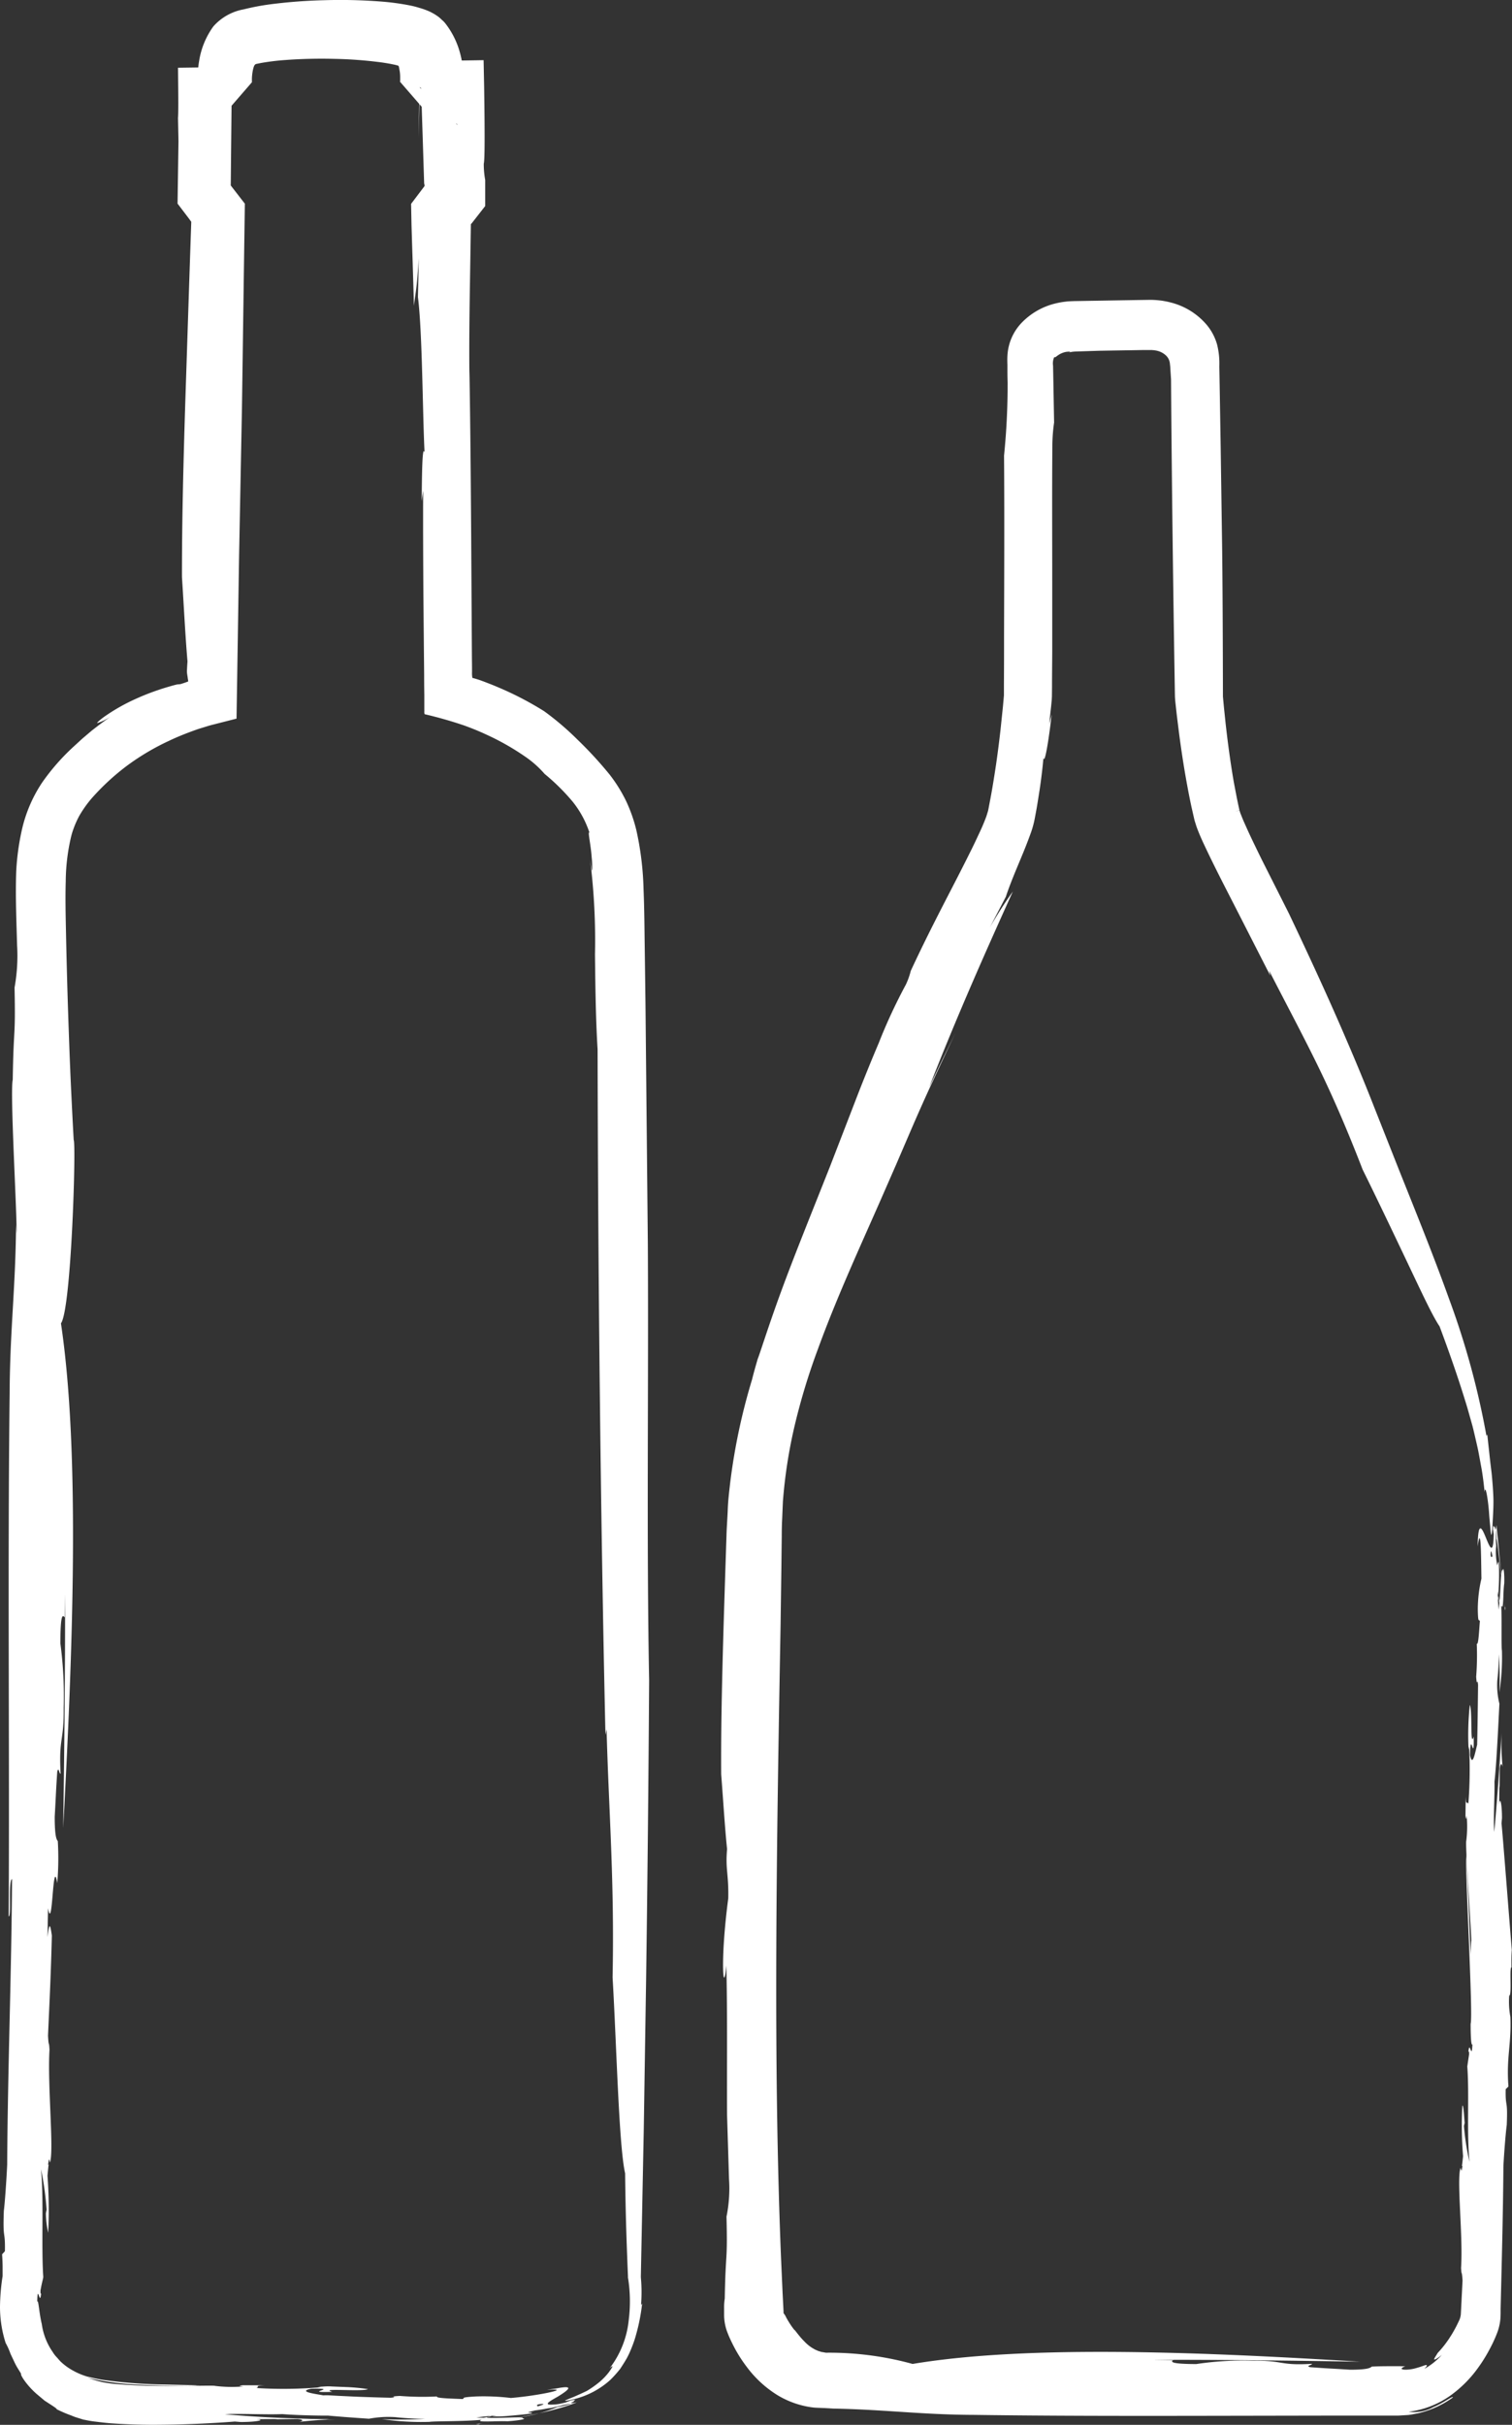<svg id="グループ_339" data-name="グループ 339" xmlns="http://www.w3.org/2000/svg" xmlns:xlink="http://www.w3.org/1999/xlink" width="72.398" height="116.06" viewBox="0 0 72.398 116.06">
  <rect x="0" y="0" width="72.398" height="116.06" fill="#333333" stroke="none"/>
  <defs>
    <clipPath id="clip-path">
      <rect id="長方形_168" data-name="長方形 168" width="72.398" height="116.06" fill="none"/>
    </clipPath>
  </defs>
  <g id="グループ_323" data-name="グループ 323" clip-path="url(#clip-path)">
    <path id="パス_9760" data-name="パス 9760" d="M3.1,77.412l.015-1.121c.01,3.627-.036,7.44-.089,11.2.442-8.174.833-17.83-.107-24.151.5-.686.732-8.619.609-8.781q-.137-2.471-.228-5,.062,1.741.123,3.462Q3.359,51.3,3.3,49.554q-.089-2.431-.14-4.924c-.017-.838-.036-1.651-.012-2.444a9.571,9.571,0,0,1,.273-2.208,4.537,4.537,0,0,1,.368-.916,5.481,5.481,0,0,1,.592-.841,11.309,11.309,0,0,1,1.693-1.566,11.542,11.542,0,0,1,2.026-1.2c.36-.173.733-.322,1.109-.461l.2-.072c.087-.031.176-.058.265-.085.179-.054.354-.113.541-.158l1.111-.283q.061-3.878.123-7.833.067-3.472.136-7c.032-2.252.081-5.741.139-9.814l-.66-.852-.042-.055L11,8.813l.012.015.042.052.021.026c.006.008,0,0,0,0l-.026-.037c.015-1.513.032-3.1.048-4.7l-1.62,1.62.972.009,1.613-1.86c.006.04,0-.01,0-.025l0-.079c0-.055,0-.114.005-.171a2.369,2.369,0,0,1,.046-.327c.014-.047.023-.1.04-.139a.185.185,0,0,1,.017-.044.271.271,0,0,1,.037-.055.112.112,0,0,1,.065-.037l.214-.044a11.274,11.274,0,0,1,1.143-.142,23.758,23.758,0,0,1,2.4-.057,20.094,20.094,0,0,1,2.2.164c.167.022.323.049.474.076l.214.044.135.035c.019.011.037.021.042.041.01.041,0-.029.045.228a1.819,1.819,0,0,1,.022.3c0,.05,0,.1,0,.144l-.006.062,0,.022s0,0,0,0h0l.068.008.358.045-.427-.052h0V3.913l1.788,2.062.438.009.535.01L20.082,4.168c-.013.807-.026,1.615-.04,2.433l.066-2.433,1.8,1.8-.873-.024.873-.029L20.162,4.168q.044,1.365.086,2.674.021.655.041,1.3.01.318.02.631l.02.1-.019.038,0,.005.018-.021.043-.051.021-.026a.219.219,0,0,1-.015.022l-.041.056-.652.862q.01.511.02,1.017l.019.626q.017.549.035,1.091c.021.723.043,1.437.064,2.146.069-.642.138-.755.23-2.279l-.04,1.86c.215,1.694.222,5.6.317,7.439-.111-.394-.126,1.053-.137,2.33l.07-.506c-.008,1.594,0,3.272.011,4.958.008.843.015,1.688.023,2.525q.007.676.013,1.344,0,.477.008.951l0,.472,0,.235c.007.073-.014.17.02.218a19.67,19.67,0,0,1,1.9.543c.367.133.725.279,1.066.439a12.058,12.058,0,0,1,1.873,1.068,4.848,4.848,0,0,1,.9.806,10.158,10.158,0,0,1,1.333,1.316,4.7,4.7,0,0,1,.816,1.5c-.1-.108.069.585.106,1.181a4.5,4.5,0,0,1,.024.615c-.011.068-.028-.066-.1-.507a30.922,30.922,0,0,1,.234,4.522c.017,1.547.035,3.077.125,4.559.022,10.592.132,21.86.376,32.809l.054-.268c.1,3.834.383,7.212.288,11.872.194,3.327.3,8.059.6,9.383.023,2.082.078,3.51.137,4.945a.386.386,0,0,0,0,.053l.01.053a7.133,7.133,0,0,1,.026,1.971,4.521,4.521,0,0,1-.918,2.313c.215-.2.161-.086-.034.185a3.061,3.061,0,0,1-.43.452,4.959,4.959,0,0,1-.614.437c-.222.11-.443.205-.63.289-.159.062-.279.109-.352.143-.145.068-.082.073.369-.036a4.021,4.021,0,0,0,1.723-.914,5.437,5.437,0,0,0,.483-.541c.117-.182.231-.354.325-.527s.167-.348.238-.528.137-.368.191-.572a9.059,9.059,0,0,0,.291-1.492l-.053.07A7.742,7.742,0,0,0,30.686,109l0-.03c0-.01,0-.02,0-.03q.07-3.532.14-7.068.055-3.555.111-7.118.1-7.128.145-14.317c-.127-6.691-.023-13.948-.062-20.906-.037-3.744-.075-7.642-.112-11.408-.012-.941-.024-1.874-.037-2.794s-.018-1.821-.056-2.753a14.541,14.541,0,0,0-.343-2.83,7.282,7.282,0,0,0-.5-1.421,7.177,7.177,0,0,0-.779-1.248,18.745,18.745,0,0,0-1.549-1.683,13.561,13.561,0,0,0-1.591-1.355A15.561,15.561,0,0,0,24,32.959c-.182-.077-.365-.157-.552-.228l-.281-.109-.211-.076c-.109-.036-.221-.071-.337-.1a1.31,1.31,0,0,1-.017-.281q0-.317-.005-.638-.006-.962-.012-1.945c-.008-1.309-.016-2.639-.024-3.973-.018-2.668-.041-5.352-.084-7.91,0,.125,0,.247,0,.326-.016-1.432,0-2.718.017-3.972.018-1.1.035-2.177.053-3.321l.052-.062c.041-.052-.105.136.008-.007l.625-.8c0-.4,0-.823,0-1.251a4.281,4.281,0,0,1-.068-.779c.052-.155.049-1.6.018-3.667L23.156,2.88l-1.249.02-.972.016,1.24,1.429c.014-.111.015-.155.02-.227L22.2,3.93c0-.124,0-.246-.008-.37a4.924,4.924,0,0,0-.1-.756c-.028-.129-.06-.259-.1-.39a3.829,3.829,0,0,0-.163-.444,3.931,3.931,0,0,0-.507-.852,1.117,1.117,0,0,0-.17-.172,1.4,1.4,0,0,0-.184-.16,2.518,2.518,0,0,0-.426-.246A3.711,3.711,0,0,0,20.07.373a4.311,4.311,0,0,0-.45-.114A11.793,11.793,0,0,0,18.237.073,25.2,25.2,0,0,0,15.568.009a24.712,24.712,0,0,0-2.6.194,11.326,11.326,0,0,0-1.295.244,2.542,2.542,0,0,0-1.455.815A3.811,3.811,0,0,0,9.538,2.9a4.583,4.583,0,0,0-.068.707c0,.114,0,.225,0,.336s.011.2.032.36l.943-1.087-.972.013-.949.013.009.927c.008.786.006,1.307-.01,1.476.008.359.015.731.023,1.112q-.022,1.49-.044,2.989l.537.706c.026.035.068.09.046.064-.005,0-.023-.025,0,0l.073.1c-.1,2.924-.194,5.848-.287,8.664-.092,2.928-.162,5.744-.158,8.34.088,1.361.164,2.892.265,4.038-.016.193-.024.407-.026.425a1.139,1.139,0,0,0,.008.173l.027.173c0,.031.01.063.015.1l.007.052c0,.017.011.041-.011.041-.088.035-.207.078-.368.125l-.144.012c-.074.016-.205.05-.3.078-.208.06-.409.119-.6.186a11.077,11.077,0,0,0-1.051.412,9.09,9.09,0,0,0-1.432.794c-.32.216-.473.367-.449.384A2.8,2.8,0,0,0,5.3,34.3c-.315.213-.619.444-.919.68l-.438.372-.41.376a10.384,10.384,0,0,0-1.522,1.737,6.758,6.758,0,0,0-.944,2.171,11.73,11.73,0,0,0-.291,2.086c-.041,1.215.012,2.363.042,3.517a8.53,8.53,0,0,1-.121,2.029C.749,49.782.65,49.04.61,51.68c-.14.638.222,6.623.18,7.37l-.021-.432C.745,61.672.474,63.7.462,66.686c-.1,8.293,0,17.351-.047,25.034.146.076-.032-1.694.161-1.784-.025,4.531-.207,9.1-.232,13.673-.039.824-.113,1.833-.16,2.21-.055,1.461.07.863.051,1.932L.1,107.9c.014.2.022.393.025.571,0,.089,0,.176,0,.26,0,.042,0,.084,0,.125v.061l0,.008,0,.007,0,.007A10.144,10.144,0,0,0,0,110.417a5.667,5.667,0,0,0,.271,1.728,3.144,3.144,0,0,1,.231.514l.215.455c.077.163.193.333.293.5-.057.05.293.586.774.994l.349.293.322.209c.185.121.3.2.254.214l.026,0a6.109,6.109,0,0,0,.622.269c.1.036.221.093.314.117l.319.1c.089.013.3.065.537.092s.559.073.9.092c.682.048,1.508.074,2.314.062,1.619-.012,3.194-.126,3.5-.153l.287.023c.853,0,1.215-.117.718-.136l1.048-.006-.121.012,1.042-.014c.192.008.412.065.117.136.3-.034.608-.062.922-.084l.425-.024.154.008.226.016-.314-.029a.945.945,0,0,0-.2-.014l-.666-.013-1.379-.046c-.93-.039-1.87-.1-2.728-.179.706-.041,1.979.028,2.743-.006.457.037,1.153.064,1.923.072h.212l.034,0c.011,0,.023,0,.034,0l.053.006.148.013.595.049,1.151.082a5.035,5.035,0,0,1,1.273-.075,13.652,13.652,0,0,0,1.43.079,18.76,18.76,0,0,1-2.085.013,12.908,12.908,0,0,0,2.279.133c.263-.042,1.632-.015,2.5-.1-.374.143.7.046,1.231.072.6-.039.976-.122.729-.143.09-.078-.507-.035-1.014-.024s-.935.016-.53-.079a4.656,4.656,0,0,0,.844-.01c.4-.036.838-.073,1.157-.122,0-.073-.438,0-.037-.121a8.28,8.28,0,0,0,1.043-.175c.323-.059.634-.148.859-.167a3.918,3.918,0,0,1-.664.162,6.8,6.8,0,0,1-1.972.5c-1.187.219-2.326.354-1.748.311-.151-.028,1.115-.174,2.368-.415a15.9,15.9,0,0,0,1.7-.414c.227-.076.4-.136.495-.172s.1-.047.033-.026c-.6.12.379-.236-.233-.1-.213.081-.443.184-.651.245-.813.126-1.137.015-.873-.063.655-.088-.259.185-1.2.375s-1.893.333-1.344.273l-.449-.016a19.7,19.7,0,0,1,2.209-.161,5.211,5.211,0,0,1,1.17-.273l.2-.022.44-.1.414-.12c.229-.072.332-.119.128-.115-.214.056-.393.1-.541.131s-.256.034-.344.04c-.175.012-.248,0-.254-.038-.012-.068.242-.207.492-.348.256-.16.5-.323.49-.4-.005-.038-.073-.054-.232-.038-.08.008-.182.023-.312.048s-.286.038-.474.069c1.3-.081-.4.283-1.728.392a10.947,10.947,0,0,0-1.68-.072c-.822.047-.482.077-.638.123-.458-.021-1.329-.036-1.216-.124a13.949,13.949,0,0,1-1.79-.025c-.677.04.045.043-.435.087-.508-.011-1.117-.03-1.7-.053l-.839-.04-.375-.021a2.773,2.773,0,0,0-.311,0c-.316-.064-1.269-.173-.583-.317,1.531-.034-.574.2,1.014.15-.68-.2,1.415.005,1.709-.131a9.246,9.246,0,0,0-1.065-.1l-.664-.027a2.638,2.638,0,0,0-.356,0l-.329.02.173.017a21.442,21.442,0,0,1-3.1.038c.193-.064-.166-.108.391-.129l-1.043-.005c-.133.02-.269.041.032.055a6.51,6.51,0,0,1-1.362-.024c-.057-.033-1.443.02-2.794,0-.676-.007-1.342-.039-1.828-.08a6.04,6.04,0,0,1-.746-.094,5.669,5.669,0,0,1-1.52-.576,1.426,1.426,0,0,0,.233.149,3.13,3.13,0,0,0,.31.124,2.094,2.094,0,0,0,.417.128,13.086,13.086,0,0,0,2.327.292c1.675.092,3.244.034,2.747.039-.16-.022-.771-.026-1.6-.049a23.214,23.214,0,0,1-2.919-.223c-.257-.04-.507-.1-.753-.158a3.326,3.326,0,0,1-.672-.283,2.833,2.833,0,0,1-.561-.4c-.083-.074-.148-.162-.22-.239a1.33,1.33,0,0,1-.188-.243A3.086,3.086,0,0,1,2,111.233c-.131-.533-.156-1.2-.219-1.07.025-.937.122.275.187-.385-.01-.015-.036.053-.028-.156.029-.161.061-.318.1-.476l.019-.081a.821.821,0,0,0,.013-.083v0c-.1-1.482.031-3.621-.107-5.16a15.122,15.122,0,0,1,.267,1.94l-.035.173a4.411,4.411,0,0,0,.111.931,22.482,22.482,0,0,0-.034-2.73c.018-.182.036-.4.055-.538-.009,0-.016.019-.026.015.042-.323.049-.289.075-.171a.377.377,0,0,1,.015.068c.2-.589-.125-3.685-.023-5.4-.028-.505-.034-.048-.071-.677.078-1.752.139-2.96.184-4.791-.085-.585-.119-.631-.208.076L2.3,91.332c.227,1.258.216-2.584.442-1.2a14.152,14.152,0,0,0,.026-2.008c-.057-.078-.149-.2-.148-1.174.076-1.356.048-1.033.121-2.156.074-.266.1.146.162.1-.095-1.733.161-1.512.147-3.146a19.1,19.1,0,0,0-.16-3.095c.006-1.379.1-1.379.207-1.242" transform="translate(0 0)" fill="#fff"/>
    <path id="パス_9761" data-name="パス 9761" d="M131.61,144.321l-.995-.014c3.219-.01,6.6.036,9.938.089-7.255-.442-15.824-.833-21.434.107a15.043,15.043,0,0,0-4.071-.538l-.087,0a.419.419,0,0,1-.046-.009l-.082-.015a.5.5,0,0,1-.153-.037.533.533,0,0,1-.139-.049.8.8,0,0,1-.13-.061,1.826,1.826,0,0,1-.463-.356c-.281-.276-.465-.573-.5-.573a3.748,3.748,0,0,1-.263-.381c-.043-.067-.08-.137-.12-.207a.92.92,0,0,0-.083-.15.161.161,0,0,1-.033-.042l-.011-.025,0,0v-.025l0-.049-.005-.1-.04-.788q-.035-.79-.071-1.588.029.773.058,1.541l.032.767.008.192,0,.048,0,.008,0,.014a.159.159,0,0,0,.026.049.159.159,0,0,1-.026-.049l0-.014,0-.008,0-.048-.008-.192-.032-.767q-.029-.768-.058-1.541c-.388-9.464-.218-19.744-.025-30.38.01-.737.023-1.633.037-2.648.006-.508.012-1.045.019-1.607q0-.211.005-.426t.016-.407q.017-.409.035-.832a23.939,23.939,0,0,1,.545-3.547,30.854,30.854,0,0,1,1.126-3.721c.906-2.492,2.054-4.976,3.042-7.227l.716-1.637.645-1.5c.4-.93.766-1.748,1.08-2.423.362-.784.73-1.563,1.107-2.352-.641,1.3-.641,1.3-1.263,2.607,1.324-3.391,2.671-6.42,4.011-9.381a20.275,20.275,0,0,0-1.1,1.717l.764-1.465c.118-.362.3-.83.519-1.358s.467-1.1.707-1.781a4.75,4.75,0,0,0,.156-.589l.089-.479c.056-.316.1-.624.148-.917.087-.587.148-1.116.182-1.53.059.369.266-.925.395-2.072l-.119.447q.045-.408.091-.824l.02-.21.011-.113.008-.16.005-.434c0-.556.007-1.118.01-1.685,0-1.133,0-2.281,0-3.414,0-2.266-.011-4.476.006-6.4a7.935,7.935,0,0,1,.084-1.18l-.033-1.843-.017-.878a.715.715,0,0,1,.061-.42c.018.048.073-.005.16-.068a1,1,0,0,1,.329-.157.671.671,0,0,1,.15-.024.39.39,0,0,1,.11,0c.046.01-.067.029-.191.094a.63.63,0,0,1,.2-.072,1.065,1.065,0,0,1,.144-.023.977.977,0,0,1,.107-.008l.13-.005,1.037-.033,2.069-.034.257,0,.171,0c.049.008.1.005.149.017a.813.813,0,0,1,.107.02.925.925,0,0,1,.389.2.606.606,0,0,1,.212.383l.012.113.007.057.007.122.032.495c.035,4.927.1,10,.186,15.145.009.24.029.346.043.5l.049.441.11.88q.115.879.261,1.758c.1.585.207,1.171.334,1.757l.1.44c.019.077.029.139.056.228l.086.271c.12.324.242.6.37.869.508,1.086,1.046,2.112,1.576,3.151l1.582,3.1-.053-.237c.773,1.512,1.529,2.92,2.274,4.436s1.453,3.148,2.2,5.08c.657,1.327,1.426,2.942,2.1,4.358s1.239,2.642,1.584,3.146c.6,1.607.983,2.75,1.331,3.9l.247.876c.076.3.145.609.22.933s.131.669.2,1.036.114.763.16,1.19c.029-.448.176.379.22,1.122.016.186.032.364.046.515s.021.264.032.334c.022.141.046.089.074-.322.032-.58.06-1.028.046-1.4s-.039-.665-.063-.948-.066-.552-.1-.875-.077-.7-.129-1.187l-.039.067a38.583,38.583,0,0,0-1.784-6.539c-.754-2.1-1.59-4.155-2.407-6.2l-1.213-3.066c-.408-1.042-.837-2.076-1.278-3.1-.88-2.057-1.821-4.086-2.778-6.1l-1.283-2.544c-.21-.427-.42-.856-.617-1.279-.1-.215-.187-.416-.282-.625l-.114-.283-.029-.071-.012-.04a.755.755,0,0,0-.026-.074l0-.009a.364.364,0,0,0-.047.008l-.071.014-.071.013-.035.007c.44-.1.122-.029.22-.052l-.009-.042-.018-.084-.037-.169-.07-.341L134.5,68.8c-.081-.466-.153-.938-.219-1.413s-.125-.954-.178-1.435l-.075-.72-.034-.359-.016-.178,0-.057v-.021c-.005-2.279-.011-4.6-.036-6.862-.024-1.661-.048-3.357-.073-5.055q-.021-1.273-.042-2.545-.011-.635-.022-1.266a3.705,3.705,0,0,0-.11-1.052,2.542,2.542,0,0,0-.49-.927,3.322,3.322,0,0,0-1.769-1.085c-.083-.024-.175-.04-.26-.056s-.154-.026-.231-.033a4.036,4.036,0,0,0-.459-.027l-.625.009-2.412.04-.59.01c-.126.006-.28.007-.418.027a3.73,3.73,0,0,0-.439.076,3.331,3.331,0,0,0-1.628.9,2.458,2.458,0,0,0-.715,1.614c-.009.149-.005.3,0,.448l0,.289q0,.271.009.539a33.513,33.513,0,0,1-.171,3.5c.02,2.622.009,5.6,0,8.664,0,.766,0,1.537-.006,2.309l0,.511-.047.526q-.058.563-.117,1.126c-.086.748-.182,1.492-.3,2.218-.057.363-.117.723-.184,1.075l-.1.524-.013.063-.012.034-.021.068a1.539,1.539,0,0,1-.067.193l.053-.127.024-.069a9.671,9.671,0,0,1-.378.919c-.153.327-.3.645-.461.961-.311.628-.625,1.237-.938,1.843-.626,1.213-1.249,2.425-1.9,3.828a3.491,3.491,0,0,1-.235.658,25.785,25.785,0,0,0-1.3,2.8c-.342.807-.726,1.744-1.116,2.758l-1.208,3.126c-.839,2.121-1.715,4.275-2.345,5.993s-1.021,2.993-1.128,3.25c-.09.314-.185.639-.268.977a29.2,29.2,0,0,0-1.047,4.946c-.048.422-.1.845-.115,1.27s-.052.854-.061,1.249q-.04,1.21-.079,2.4c-.1,3.18-.193,6.244-.175,9.024.094,1.207.176,2.566.282,3.583-.085.983.08,1.172.057,2.357-.4,3.008-.233,4.77-.091,3.217.054,2.475.019,4.959.033,7.157.031,1.02.063,2.033.094,3.062a6.729,6.729,0,0,1-.121,1.8c.057,2.236-.042,1.576-.083,3.92a2.588,2.588,0,0,0-.031.452c0,.055,0,.113,0,.176,0,.044,0,.09,0,.137s0,.11.005.167a2.333,2.333,0,0,0,.165.721c.076.193.123.29.187.424s.129.258.2.388a6.722,6.722,0,0,0,.516.79,5.3,5.3,0,0,0,1.495,1.376,4.312,4.312,0,0,0,1.732.587c.125.009.242.012.349.017s.215.009.271.006c.133,0,.233,0,.294,0l-.39.019c2.724.027,4.515.3,7.167.308,3.68.051,7.53.051,11.312.044l5.593-.01h3.378l.471-.028c.156-.014.314-.052.469-.08a4.577,4.577,0,0,0,1.683-.763c-.007-.091-.405.244-.934.464a1.938,1.938,0,0,1-1.185.223,4.363,4.363,0,0,0,1.954-.744,5.733,5.733,0,0,0,1.378-1.372,7.148,7.148,0,0,0,.491-.778q.11-.2.207-.4c.065-.141.12-.255.207-.481a2.471,2.471,0,0,0,.15-.625c.012-.107.014-.215.015-.323l0-.2.019-.759c.051-2.024.1-4.052.116-6.081.039-.731.113-1.627.16-1.961.055-1.3-.07-.766-.051-1.715l.132-.128c-.108-1.388.147-2.028.092-3.335a3.954,3.954,0,0,1-.056-1.01c.14-.024-.01-1.43.118-1.362l-.011-.014c0-.28-.007-.479.018-.821-.049-.531-.434-5.514-.493-6.053l.023-.252c0-.745-.108-1.064-.134-.629l.008-.919.009.106.008-.914c.013-.168.078-.359.139-.1a11.79,11.79,0,0,1-.05-1.617c-.087,1.44-.209,3.229-.351,4.735-.048-.619.026-1.737.011-2.408.093-.8.171-2.448.236-3.729a3.693,3.693,0,0,1-.1-1.115,12.085,12.085,0,0,0,.074-1.253,17.681,17.681,0,0,1,.026,1.826,11.423,11.423,0,0,0,.122-1.994c-.04-.229,0-1.423-.034-2.173.122.327.078-.605.144-1.05.015-.506-.035-.829-.078-.624-.133-.163-.08,2.013-.22,1.308a12.309,12.309,0,0,0,.036-1.71c-.073-.007-.055.364-.125.019a13.393,13.393,0,0,1,0-1.563,4.158,4.158,0,0,1,.006.53c.007-.773.474,4.187.432,3.187-.065.26-.431-4.4-.436-3.885-.036.47-.131-.337-.156.15l.088.541c-.027.666-.155.939-.2.7.012-1.116.5,3.17.423,2.215l-.035.388a9.763,9.763,0,0,1-.012-1.9,3.031,3.031,0,0,1-.123-1l.012-.16c-.036-.467-.019-1.12-.114-.816.011,2.738-.731-1.8-.772.851.159-1.113.163.374.181,1.541a6.488,6.488,0,0,0-.174,1.472c.012.727.058.428.1.567-.036.4-.066,1.173-.149,1.072a13.353,13.353,0,0,1-.029,1.585c.046.6.043-.04.091.384-.011.9-.025,2.158-.044,2.873-.078.276-.217,1.119-.338.506.016-1.362.2.519.171-.9-.179.61-.049-1.255-.184-1.513a13.447,13.447,0,0,0-.059,2.133l.024-.153a21.347,21.347,0,0,1-.035,2.755c-.063-.172-.11.147-.126-.349l-.012.929c.02.118.04.239.055-.029a5.636,5.636,0,0,1-.016,1.214c-.066.1.28,4.942.238,4.792a11.318,11.318,0,0,0-.03,1.484c.014.017.006-.374-.012-.957s-.051-1.357-.079-2.106c-.061-1.5-.126-2.893-.115-2.451-.073.572.332,7.586.206,8,0,.5.019,1.094.086.978-.033.838-.129-.251-.192.346.011.014.034-.049.031.142l-.085.574c.1,1.3-.032,3.21.107,4.573a11.962,11.962,0,0,1-.267-1.722l.035-.153c-.021-.125-.044-.846-.111-.826a17.72,17.72,0,0,0,.034,2.423c-.018.162-.036.351-.055.477.009,0,.016-.017.026-.014-.042.287-.049.256-.075.152a.308.308,0,0,1-.015-.06c-.2.522.125,3.271.023,4.792.028.448.033.042.071.6-.019.389-.038.747-.055,1.091-.008.165-.017.326-.025.486a.845.845,0,0,1-.08.332c-.041.087-.117.25-.187.378s-.149.271-.235.4a4.966,4.966,0,0,1-.607.782c-.116.194-.189.29-.165.312s.139-.036.361-.216a3.214,3.214,0,0,1-.835.666c.173-.172.142-.2.024-.171a4.854,4.854,0,0,1-.535.167c-.427.09-.815.042-.4-.122a1.81,1.81,0,0,1-.232,0c-.046,0-.094,0-.144,0l-.218,0c-.315,0-.671,0-1.014.02-.069.057-.177.149-1.042.148-1.2-.076-.917-.048-1.914-.121-.236-.074.13-.1.088-.162-1.538.095-1.342-.161-2.792-.147a15.1,15.1,0,0,0-2.747.16c-1.224-.006-1.224-.1-1.1-.207" transform="translate(-75.421 -31.357)" fill="#fff"/>
  </g>
</svg>
